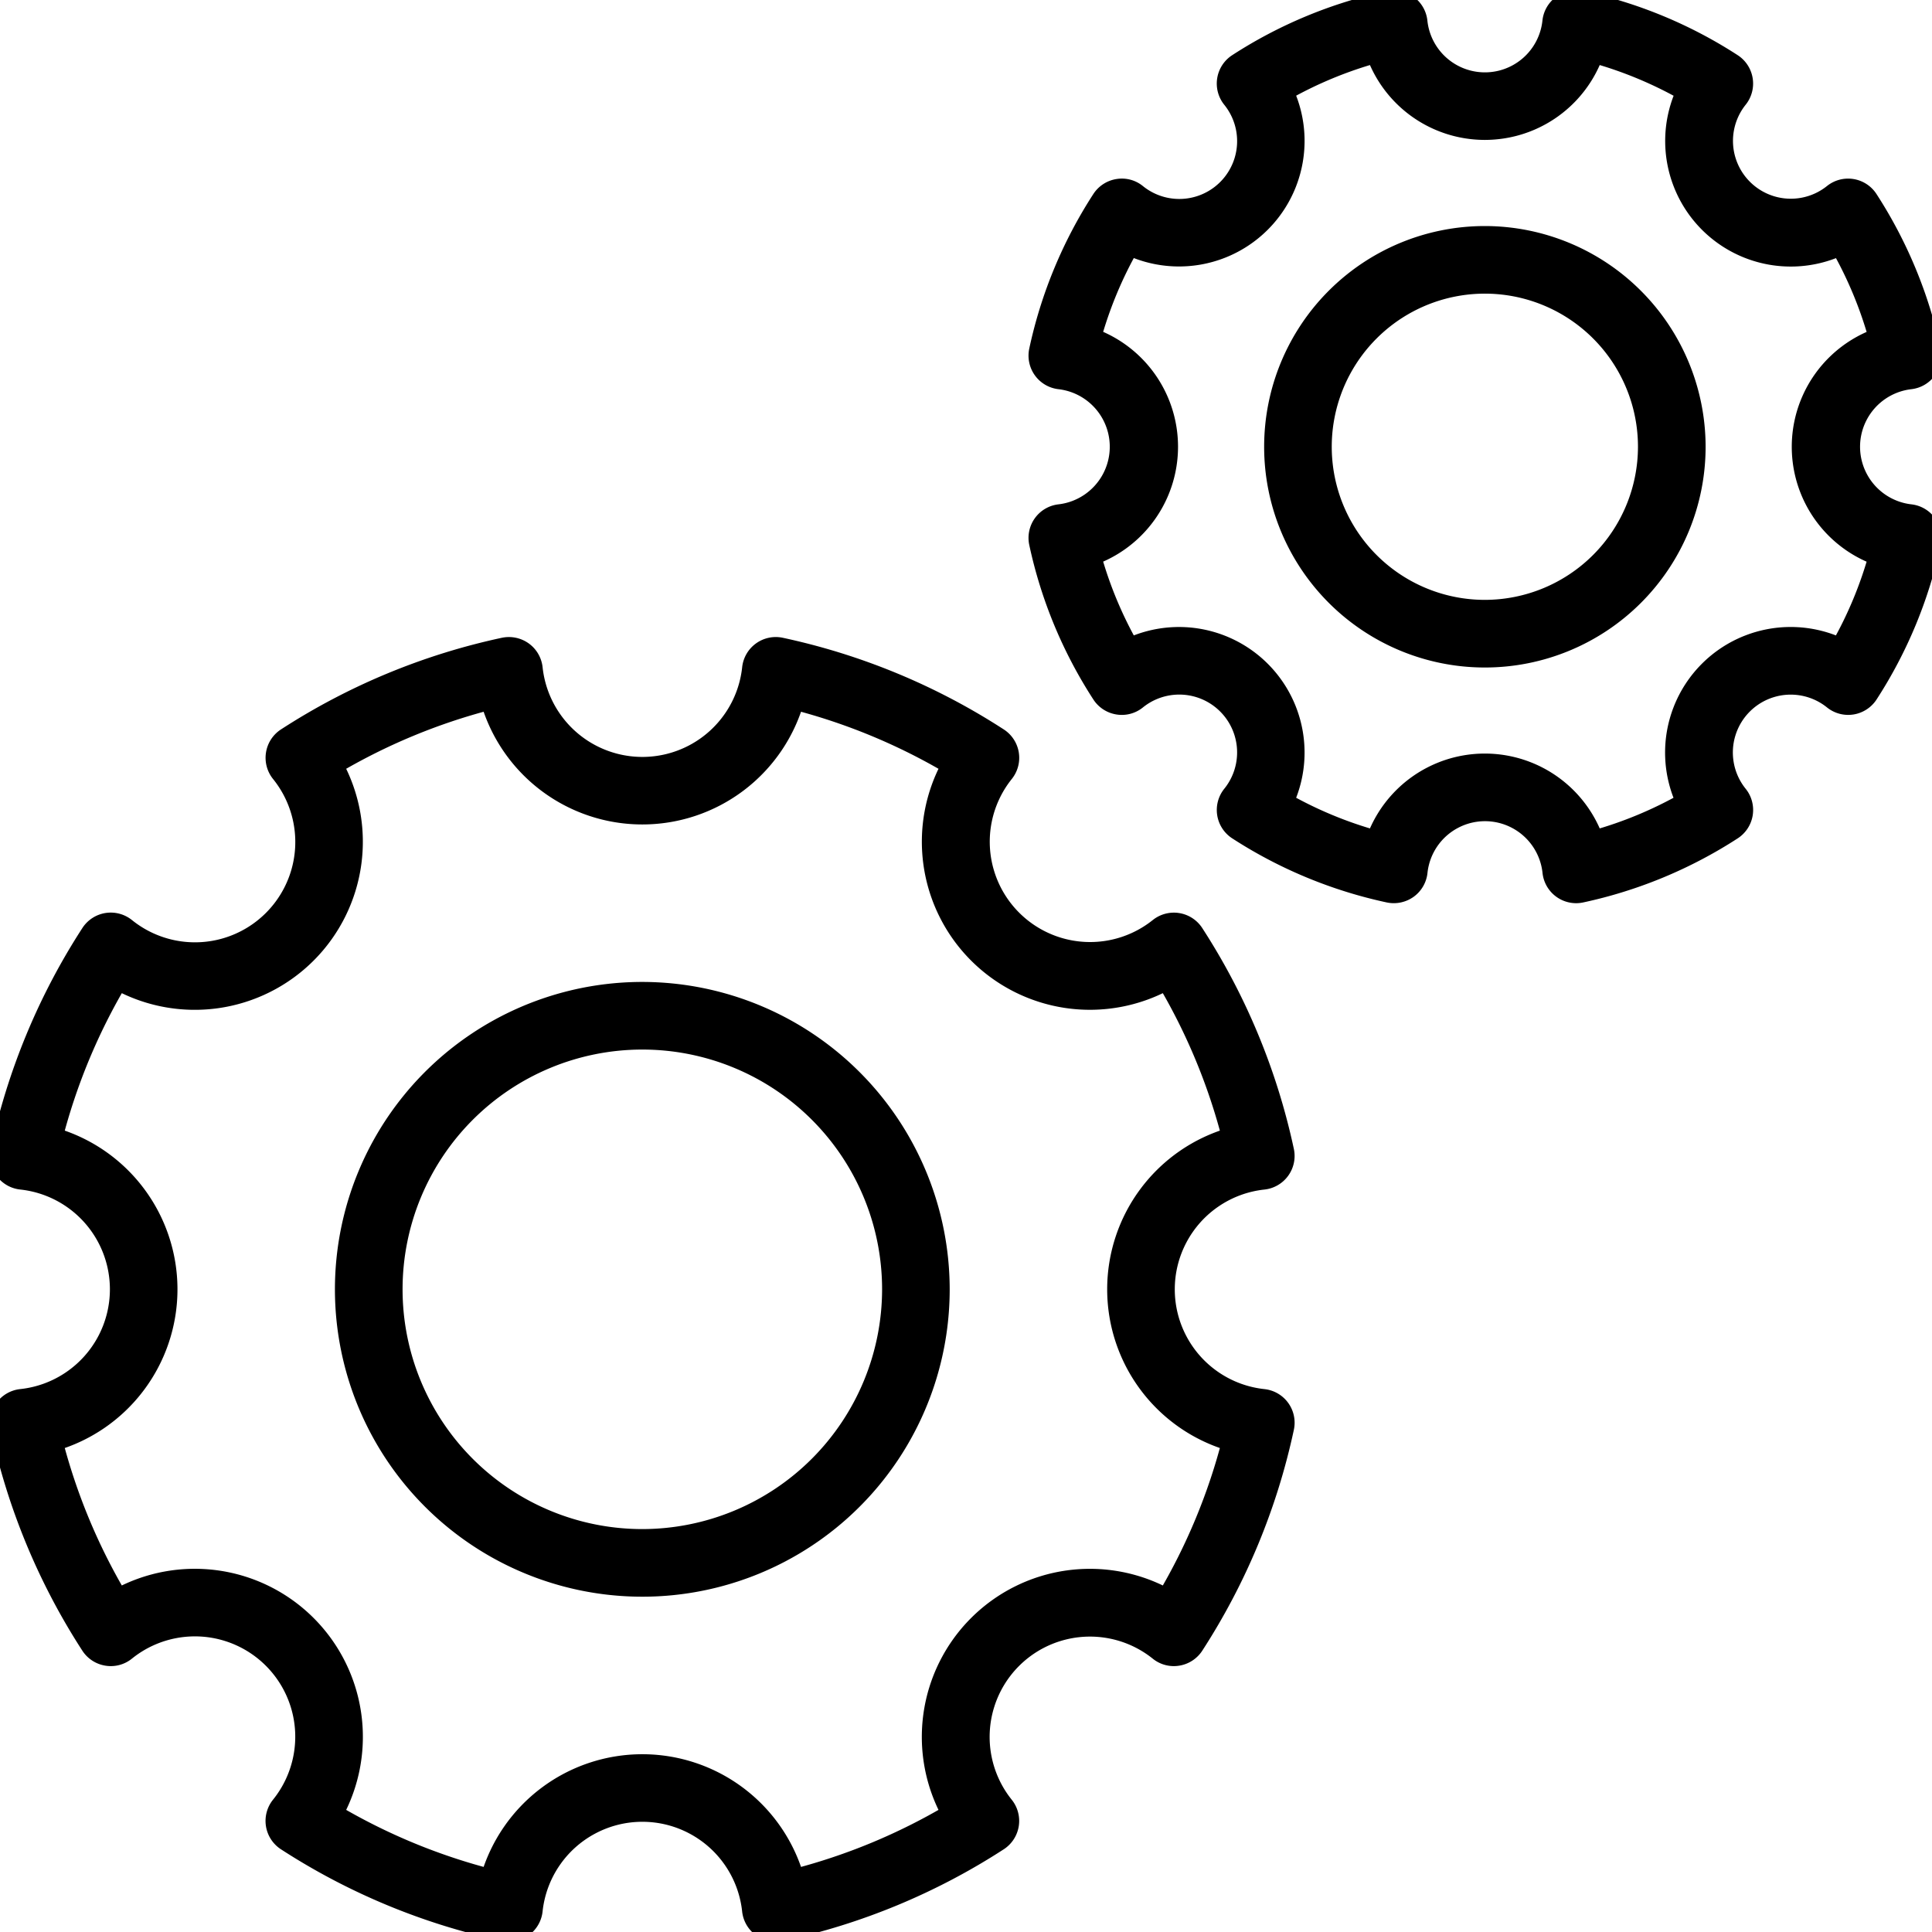 <?xml version="1.0" encoding="UTF-8"?> <svg xmlns="http://www.w3.org/2000/svg" xmlns:xlink="http://www.w3.org/1999/xlink" width="100" height="100" viewBox="0 0 100 100"><defs><clipPath id="clip-Parts-icon"><rect width="100" height="100"></rect></clipPath></defs><g id="Parts-icon" clip-path="url(#clip-Parts-icon)"><g id="cog" transform="translate(-0.019 0)"><g id="Group_1679" data-name="Group 1679" transform="translate(65.952 12.2)"><g id="Group_1678" data-name="Group 1678"><path id="Path_1173" data-name="Path 1173" d="M281.062,49.97A10.925,10.925,0,1,0,291.987,60.9,10.937,10.937,0,0,0,281.062,49.97Zm0,19.349a8.425,8.425,0,1,1,8.424-8.424A8.434,8.434,0,0,1,281.062,69.319Z" transform="translate(-270.138 -49.97)" stroke="#000" stroke-width="1"></path></g></g><g id="Group_1681" data-name="Group 1681" transform="translate(53.754 0)"><g id="Group_1680" data-name="Group 1680"><path id="Path_1174" data-name="Path 1174" d="M265.3,26.6a3.5,3.5,0,0,1,0-6.951,1.249,1.249,0,0,0,1.091-1.505,23.428,23.428,0,0,0-3.246-7.828,1.25,1.25,0,0,0-1.836-.293A3.494,3.494,0,0,1,256.4,5.111a1.252,1.252,0,0,0-.293-1.836A23.407,23.407,0,0,0,248.275.028,1.25,1.25,0,0,0,246.77,1.12a3.494,3.494,0,0,1-6.949,0A1.25,1.25,0,0,0,238.316.028a23.408,23.408,0,0,0-7.828,3.247,1.251,1.251,0,0,0-.293,1.836,3.493,3.493,0,0,1-4.912,4.912,1.225,1.225,0,0,0-.983-.262,1.251,1.251,0,0,0-.853.555,23.428,23.428,0,0,0-3.246,7.828,1.249,1.249,0,0,0,1.091,1.505,3.5,3.5,0,0,1,0,6.951,1.249,1.249,0,0,0-1.091,1.505,23.392,23.392,0,0,0,3.247,7.827,1.248,1.248,0,0,0,.852.555,1.233,1.233,0,0,0,.983-.262,3.494,3.494,0,0,1,4.913,4.913,1.251,1.251,0,0,0,.293,1.836,23.459,23.459,0,0,0,7.828,3.247,1.266,1.266,0,0,0,1-.21,1.25,1.25,0,0,0,.509-.881,3.494,3.494,0,0,1,6.949,0,1.25,1.25,0,0,0,1.243,1.119,1.273,1.273,0,0,0,.262-.028,23.451,23.451,0,0,0,7.828-3.247,1.251,1.251,0,0,0,.293-1.836,3.494,3.494,0,0,1,4.913-4.912,1.251,1.251,0,0,0,1.835-.294,23.41,23.41,0,0,0,3.246-7.827A1.249,1.249,0,0,0,265.3,26.6Zm-3.619,6.926a6,6,0,0,0-7.986,7.986,20.94,20.94,0,0,1-4.753,1.973,6,6,0,0,0-11.3,0,20.858,20.858,0,0,1-4.753-1.974,6,6,0,0,0-7.985-7.985,20.852,20.852,0,0,1-1.973-4.753,6,6,0,0,0,0-11.3,20.874,20.874,0,0,1,1.973-4.753,6,6,0,0,0,7.985-7.986,20.963,20.963,0,0,1,4.753-1.973,6,6,0,0,0,11.3,0A20.961,20.961,0,0,1,253.7,4.738a6,6,0,0,0,7.986,7.986,20.9,20.9,0,0,1,1.973,4.753,6,6,0,0,0,0,11.3A20.9,20.9,0,0,1,261.682,33.527Z" transform="translate(-220.172 0)" stroke="#000" stroke-width="1"></path></g></g><g id="Group_1683" data-name="Group 1683" transform="translate(17.857 51.325)"><g id="Group_1682" data-name="Group 1682"><path id="Path_1175" data-name="Path 1175" d="M88.547,210.23a15.41,15.41,0,1,0,15.409,15.41A15.427,15.427,0,0,0,88.547,210.23Zm0,28.32a12.91,12.91,0,1,1,12.91-12.91A12.924,12.924,0,0,1,88.547,238.55Z" transform="translate(-73.138 -210.23)" stroke="#000" stroke-width="1"></path></g></g><g id="Group_1685" data-name="Group 1685" transform="translate(0.002 33.471)"><g id="Group_1684" data-name="Group 1684"><path id="Path_1176" data-name="Path 1176" d="M65.412,176.024a5.694,5.694,0,0,1,0-11.323A1.249,1.249,0,0,0,66.5,163.2a33.71,33.71,0,0,0-4.672-11.265A1.25,1.25,0,0,0,60,151.638a5.693,5.693,0,0,1-8-8.005A1.251,1.251,0,0,0,51.7,141.8a33.7,33.7,0,0,0-11.264-4.672,1.25,1.25,0,0,0-1.506,1.091,5.694,5.694,0,0,1-11.323,0,1.251,1.251,0,0,0-.51-.881,1.264,1.264,0,0,0-1-.21A33.685,33.685,0,0,0,14.836,141.8a1.251,1.251,0,0,0-.293,1.836,5.693,5.693,0,0,1-8.005,8.005,1.25,1.25,0,0,0-1.836.293A33.715,33.715,0,0,0,.03,163.2,1.249,1.249,0,0,0,1.121,164.7a5.694,5.694,0,0,1,0,11.323A1.249,1.249,0,0,0,.03,177.529,33.716,33.716,0,0,0,4.7,188.793a1.249,1.249,0,0,0,.853.555,1.234,1.234,0,0,0,.983-.262,5.693,5.693,0,0,1,8.005,8.005,1.251,1.251,0,0,0,.293,1.836A33.682,33.682,0,0,0,26.1,203.6a1.25,1.25,0,0,0,1.506-1.091,5.694,5.694,0,0,1,11.323,0,1.25,1.25,0,0,0,1.243,1.119,1.276,1.276,0,0,0,.262-.028A33.7,33.7,0,0,0,51.7,198.927a1.251,1.251,0,0,0,.294-1.836,5.693,5.693,0,0,1,8-8.005,1.233,1.233,0,0,0,.983.262,1.25,1.25,0,0,0,.853-.555A33.711,33.711,0,0,0,66.5,177.529a1.249,1.249,0,0,0-1.091-1.505ZM60.4,186.353A8.2,8.2,0,0,0,49.258,197.5a31.208,31.208,0,0,1-8.11,3.364,8.2,8.2,0,0,0-15.764,0,31.2,31.2,0,0,1-8.109-3.364A8.2,8.2,0,0,0,6.131,186.353a31.161,31.161,0,0,1-3.365-8.109,8.2,8.2,0,0,0,0-15.764,31.171,31.171,0,0,1,3.365-8.109,8.2,8.2,0,0,0,11.144-11.145,31.191,31.191,0,0,1,8.109-3.364,8.2,8.2,0,0,0,15.764,0,31.213,31.213,0,0,1,8.11,3.364A8.2,8.2,0,0,0,60.4,154.371a31.172,31.172,0,0,1,3.365,8.109,8.2,8.2,0,0,0,0,15.764A31.17,31.17,0,0,1,60.4,186.353Z" transform="translate(-0.002 -137.098)" stroke="#000" stroke-width="1"></path></g></g></g></g></svg> 